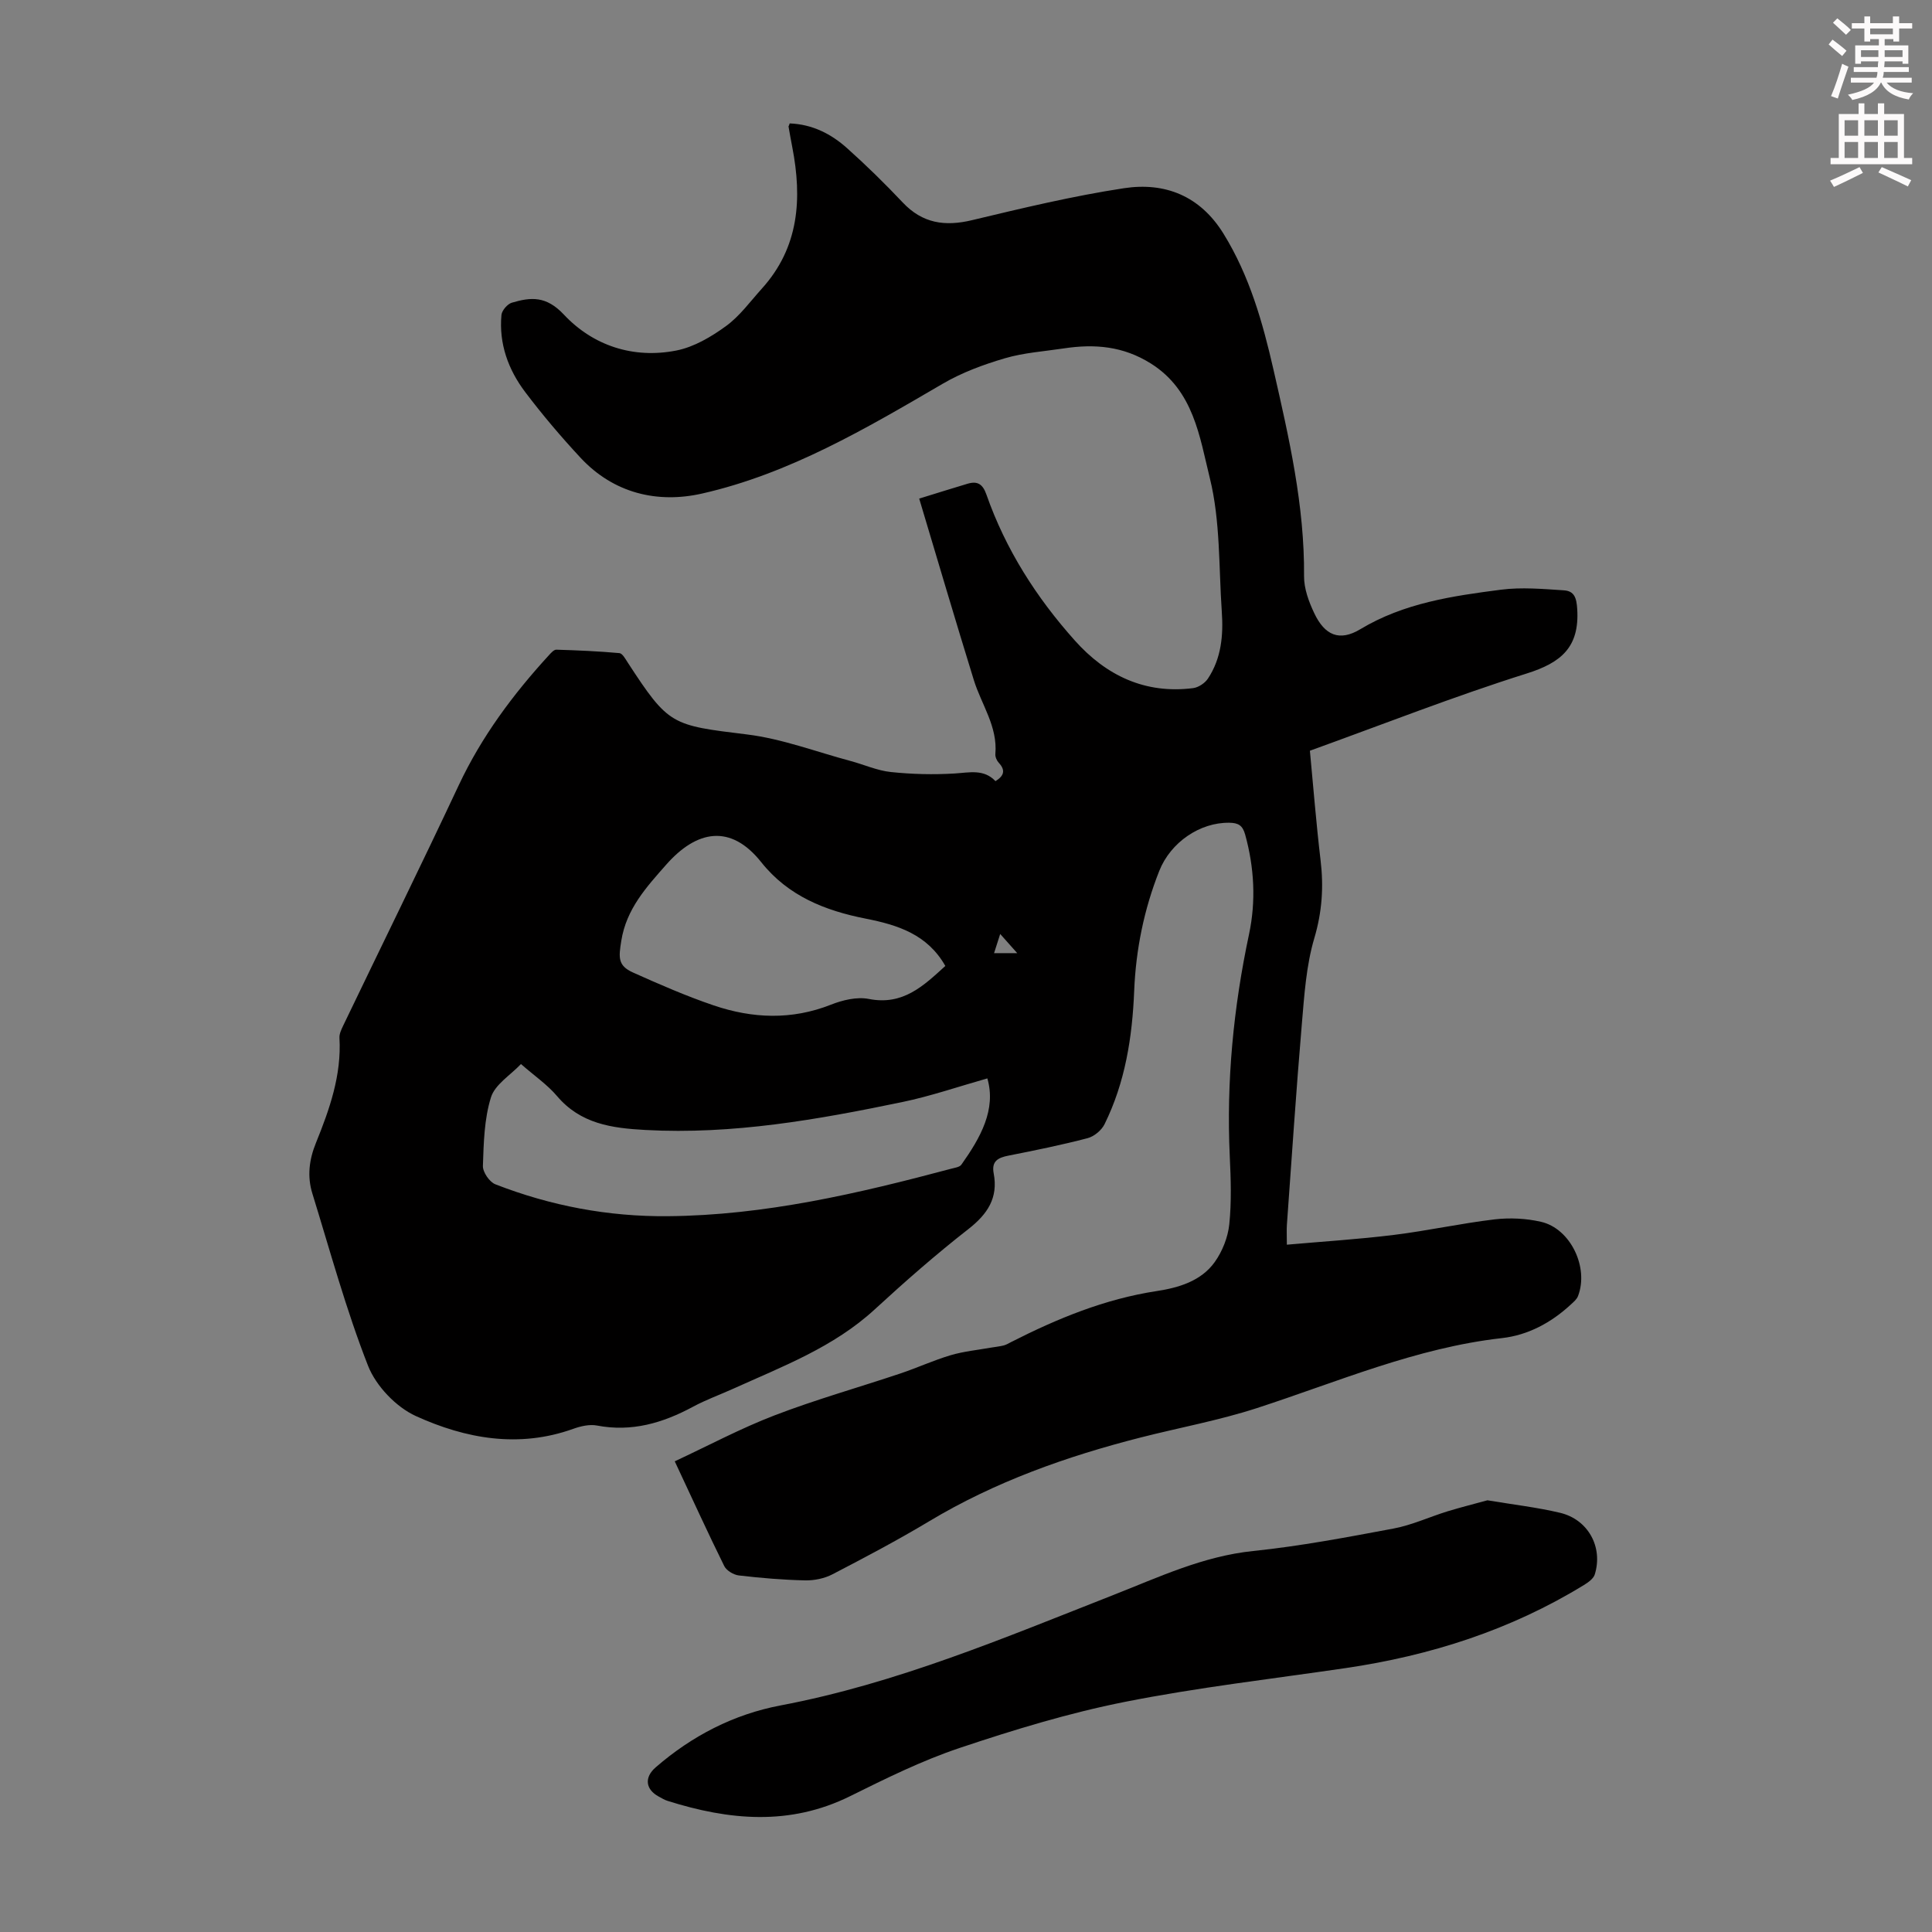 <svg enable-background="new 0 0 400 400" viewBox="0 0 400 400" xmlns="http://www.w3.org/2000/svg"><rect x="0" y="0" width="400" height="400" fill="#808080" stroke="none"/><path d="m378.6 9.2.8-1c.9.7 1.9 1.4 2.9 2.3l-.9 1.1c-1.1-.9-2-1.7-2.8-2.4zm.5 10.7c.9-2.1 1.6-4.3 2.3-6.7.4.2.8.4 1.3.6-.7 2.1-1.5 4.3-2.2 6.6zm.4-15.2.9-.9c1 .8 2 1.6 2.8 2.4l-1 1c-1-.9-1.9-1.8-2.7-2.5zm12.5-1.3h1.2v1.4h2.7v1.1h-2.7v2.7h-1.2v-.5h-1.8v1.3h4.9v3.8h-1.2v-.5h-3.7c0 .4-.1.9-.1 1.2h5.1v1h-5.2c0 .5-.1.9-.2 1.2h6v1h-5.2c1.1 1.3 2.9 2 5.5 2.2-.4.4-.7.8-.9 1.3-2.9-.5-4.8-1.6-5.7-3.5h-.1c-.8 1.7-2.7 2.9-5.9 3.6-.2-.4-.6-.8-.9-1.1 2.8-.6 4.6-1.4 5.4-2.5h-4.8v-1h5.3c.1-.3.2-.7.2-1.2h-4.9v-1h5c0-.4 0-.8.1-1.2h-3.6v.5h-1.2v-3.8h4.9v-1.3h-1.8v.5h-1.2v-2.7h-2.6v-1.1h2.6v-1.4h1.2v1.4h4.7v-1.4zm-6.7 8.4h3.6c0-.4 0-.9 0-1.4h-3.6zm1.9-4.7h4.7v-1.2h-4.7zm6.7 3.3h-3.7v1.4h3.7z" fill="#fcfafa"/><path d="m384.7 21.4h1.3v2.2h2.8v-2.2h1.3v2.2h4.1v9.1h1.7v1.3h-16.9v-1.3h1.7v-9.1h4.1v-2.2zm.3 13.2.7 1.2c-1.8.9-3.8 1.9-6 2.9-.2-.4-.5-.8-.8-1.3 2.4-1 4.4-2 6.1-2.8zm-3.1-6.5h2.8v-3.2h-2.8zm0 4.6h2.8v-3.3h-2.8zm4.1-4.6h2.8v-3.2h-2.8zm0 4.6h2.8v-3.3h-2.8zm3.6 1.9c2.1.9 4.1 1.8 6.1 2.7l-.7 1.3c-2.2-1.1-4.2-2-6.1-2.9zm3.3-9.7h-2.8v3.2h2.8zm-2.8 7.8h2.8v-3.3h-2.8z" fill="#fcfafa"/><g fill="#010000"><path d="m163.5 25.55c4.72.19 8.58 2.18 11.87 5.12 4 3.58 7.85 7.35 11.53 11.25 4.09 4.34 8.74 5.01 14.36 3.66 10.41-2.49 20.86-5 31.43-6.61 8.51-1.3 15.78 1.58 20.62 9.41 5.39 8.72 8.12 18.37 10.36 28.19 3.21 14.07 6.44 28.13 6.32 42.72-.02 2.56.98 5.29 2.11 7.66 2.18 4.6 5.22 5.92 9.54 3.32 9.03-5.43 19.07-6.88 29.13-8.18 4.26-.55 8.68-.15 13 .13 2.16.14 2.64 1.52 2.78 3.93.47 7.83-3.3 11.04-10.46 13.29-15 4.72-29.68 10.5-44.89 15.99.68 7.13 1.29 14.92 2.21 22.67.66 5.5.32 10.68-1.29 16.12-1.69 5.7-2.08 11.83-2.59 17.81-1.18 13.83-2.09 27.67-3.09 41.52-.08 1.1-.01 2.2-.01 4.15 7.53-.67 14.85-1.12 22.12-2.02 6.98-.86 13.89-2.39 20.88-3.22 3.15-.37 6.52-.21 9.61.5 6.11 1.39 9.96 9.44 7.67 15.38-.26.68-.93 1.23-1.49 1.75-4.05 3.75-8.84 6.34-14.26 6.95-17.77 2-34.03 9.07-50.79 14.51-7.84 2.54-16.02 4.03-24.02 6.07-15.33 3.91-30.13 9.15-43.79 17.35-6.52 3.91-13.25 7.46-20 10.97-1.67.87-3.78 1.3-5.68 1.26-4.58-.1-9.16-.49-13.71-1.02-1.09-.13-2.55-1-3.02-1.94-3.41-6.9-6.6-13.9-10.25-21.69 6.97-3.25 13.66-6.83 20.68-9.52 8.54-3.28 17.39-5.77 26.07-8.68 3.49-1.17 6.86-2.73 10.38-3.77 2.7-.8 5.55-1.07 8.34-1.57.87-.15 1.75-.23 2.6-.44.53-.13 1.03-.43 1.53-.69 9.59-4.88 19.43-8.94 30.19-10.58 4.52-.69 9.18-2.05 12.01-6.01 1.58-2.22 2.73-5.11 3.01-7.81.48-4.65.32-9.4.1-14.09-.72-15.51.76-30.78 3.99-45.97 1.45-6.83 1.09-13.79-.8-20.62-.53-1.92-1.42-2.43-3.27-2.46-6.08-.1-12.17 4.04-14.52 9.98-3.16 7.98-4.84 16.27-5.19 24.83-.39 9.58-1.85 18.93-6.14 27.61-.62 1.26-2.16 2.54-3.52 2.89-5.4 1.41-10.89 2.53-16.37 3.61-2.15.42-3.54 1.14-3.06 3.66.97 5.08-1.26 8.44-5.24 11.55-6.7 5.23-13.11 10.85-19.37 16.61-8.52 7.85-19.12 11.83-29.38 16.47-2.75 1.24-5.61 2.27-8.26 3.7-6.25 3.37-12.69 5.27-19.89 3.89-1.54-.29-3.36.13-4.89.68-11.28 4.05-22.29 2.05-32.6-2.64-4.1-1.87-8.25-6.22-9.9-10.41-4.55-11.61-7.84-23.72-11.53-35.67-1.09-3.53-.68-6.98.74-10.47 2.82-6.96 5.32-14.02 4.87-21.75-.05-.82.39-1.72.76-2.51 7.98-16.61 16.12-33.14 23.95-49.82 4.72-10.05 11.22-18.78 18.66-26.9.43-.47 1.03-1.16 1.54-1.14 4.36.13 8.71.32 13.05.71.62.06 1.23 1.18 1.7 1.91 8.54 13.1 9.04 13 24.72 14.93 7.25.89 14.28 3.58 21.39 5.48 2.81.75 5.55 2 8.39 2.3 4.38.46 8.85.57 13.24.3 3.06-.19 6.02-.96 8.42 1.59 1.74-1.07 2.15-2.23.69-3.8-.42-.45-.77-1.24-.71-1.84.49-5.69-2.89-10.22-4.46-15.29-3.82-12.35-7.47-24.75-11.31-37.57 3.9-1.2 6.95-2.17 10.02-3.08 2.06-.61 3.14.08 3.9 2.25 3.97 11.34 10.34 21.31 18.31 30.22 6.46 7.23 14.52 11.11 24.47 9.85 1.11-.14 2.44-1.02 3.07-1.96 2.79-4.19 3.22-9 2.88-13.86-.64-9.26-.28-18.79-2.48-27.67-2.11-8.53-3.33-18.13-12.19-23.71-5.75-3.62-11.67-4.1-18.02-3.14-4.09.62-8.29.89-12.23 2.05-4.43 1.3-8.89 2.95-12.86 5.27-15.86 9.26-31.74 18.63-49.81 22.73-9.23 2.1-18.31-.03-25.17-7.4-4.03-4.33-7.88-8.87-11.45-13.59-3.52-4.65-5.48-10.03-4.93-15.98.09-.93 1.24-2.27 2.15-2.54 3.95-1.17 7.11-1.44 10.77 2.46 6.03 6.43 14.37 9.2 23.3 7.44 3.64-.72 7.21-2.83 10.27-5.06 2.84-2.06 5.01-5.08 7.41-7.74 7.74-8.55 8.38-18.65 6.31-29.32-.28-1.43-.53-2.86-.78-4.29.03-.03.1-.14.25-.61zm-55.64 194.75c-2.18 2.3-5.38 4.23-6.21 6.89-1.4 4.48-1.51 9.42-1.67 14.19-.05 1.28 1.36 3.35 2.59 3.82 11.45 4.46 23.36 6.71 35.68 6.6 20.09-.17 39.44-4.7 58.69-9.83.74-.2 1.74-.32 2.11-.85 3.96-5.59 7.24-11.41 5.37-17.85-5.94 1.68-11.7 3.67-17.62 4.9-17.52 3.64-35.1 6.76-53.16 5.78-6.98-.38-13.44-1.26-18.33-7.04-2.01-2.36-4.66-4.17-7.45-6.61zm87.86-20.31c-3.71-6.55-9.86-8.49-16.5-9.8-8.37-1.65-16.03-4.66-21.61-11.68-6.34-7.98-13.36-6.66-19.68.51-4.06 4.61-8.25 9.14-9.3 15.77-.54 3.4-.77 5.13 2.43 6.56 5.49 2.46 11.02 4.88 16.71 6.81 8.03 2.72 16.13 3.06 24.26-.15 2.42-.96 5.38-1.67 7.84-1.19 7.08 1.4 11.33-2.71 15.85-6.83zm14.89-2.65c-1.27-1.43-2.27-2.54-3.53-3.97-.49 1.52-.84 2.62-1.27 3.97z"/><path d="m307.96 310.62c5.38.9 10.28 1.46 15.04 2.59 5.82 1.39 8.93 7.11 7.18 12.76-.27.88-1.36 1.65-2.24 2.19-15.19 9.32-31.79 14.62-49.34 17.2-15.26 2.24-30.62 4-45.73 7-11.58 2.3-22.98 5.78-34.2 9.54-7.79 2.61-15.26 6.31-22.65 9.97-12.53 6.21-25.1 4.99-37.81.98-.63-.2-1.22-.56-1.81-.88-2.77-1.49-3.05-3.98-.65-6.06 7.51-6.52 16.18-10.99 25.86-12.82 24.01-4.54 46.33-14 68.89-22.86 9.42-3.7 18.59-8.04 28.95-9.11 9.76-1.01 19.45-2.85 29.11-4.66 3.8-.72 7.42-2.41 11.15-3.56 2.83-.86 5.7-1.58 8.25-2.28z"/></g></svg>